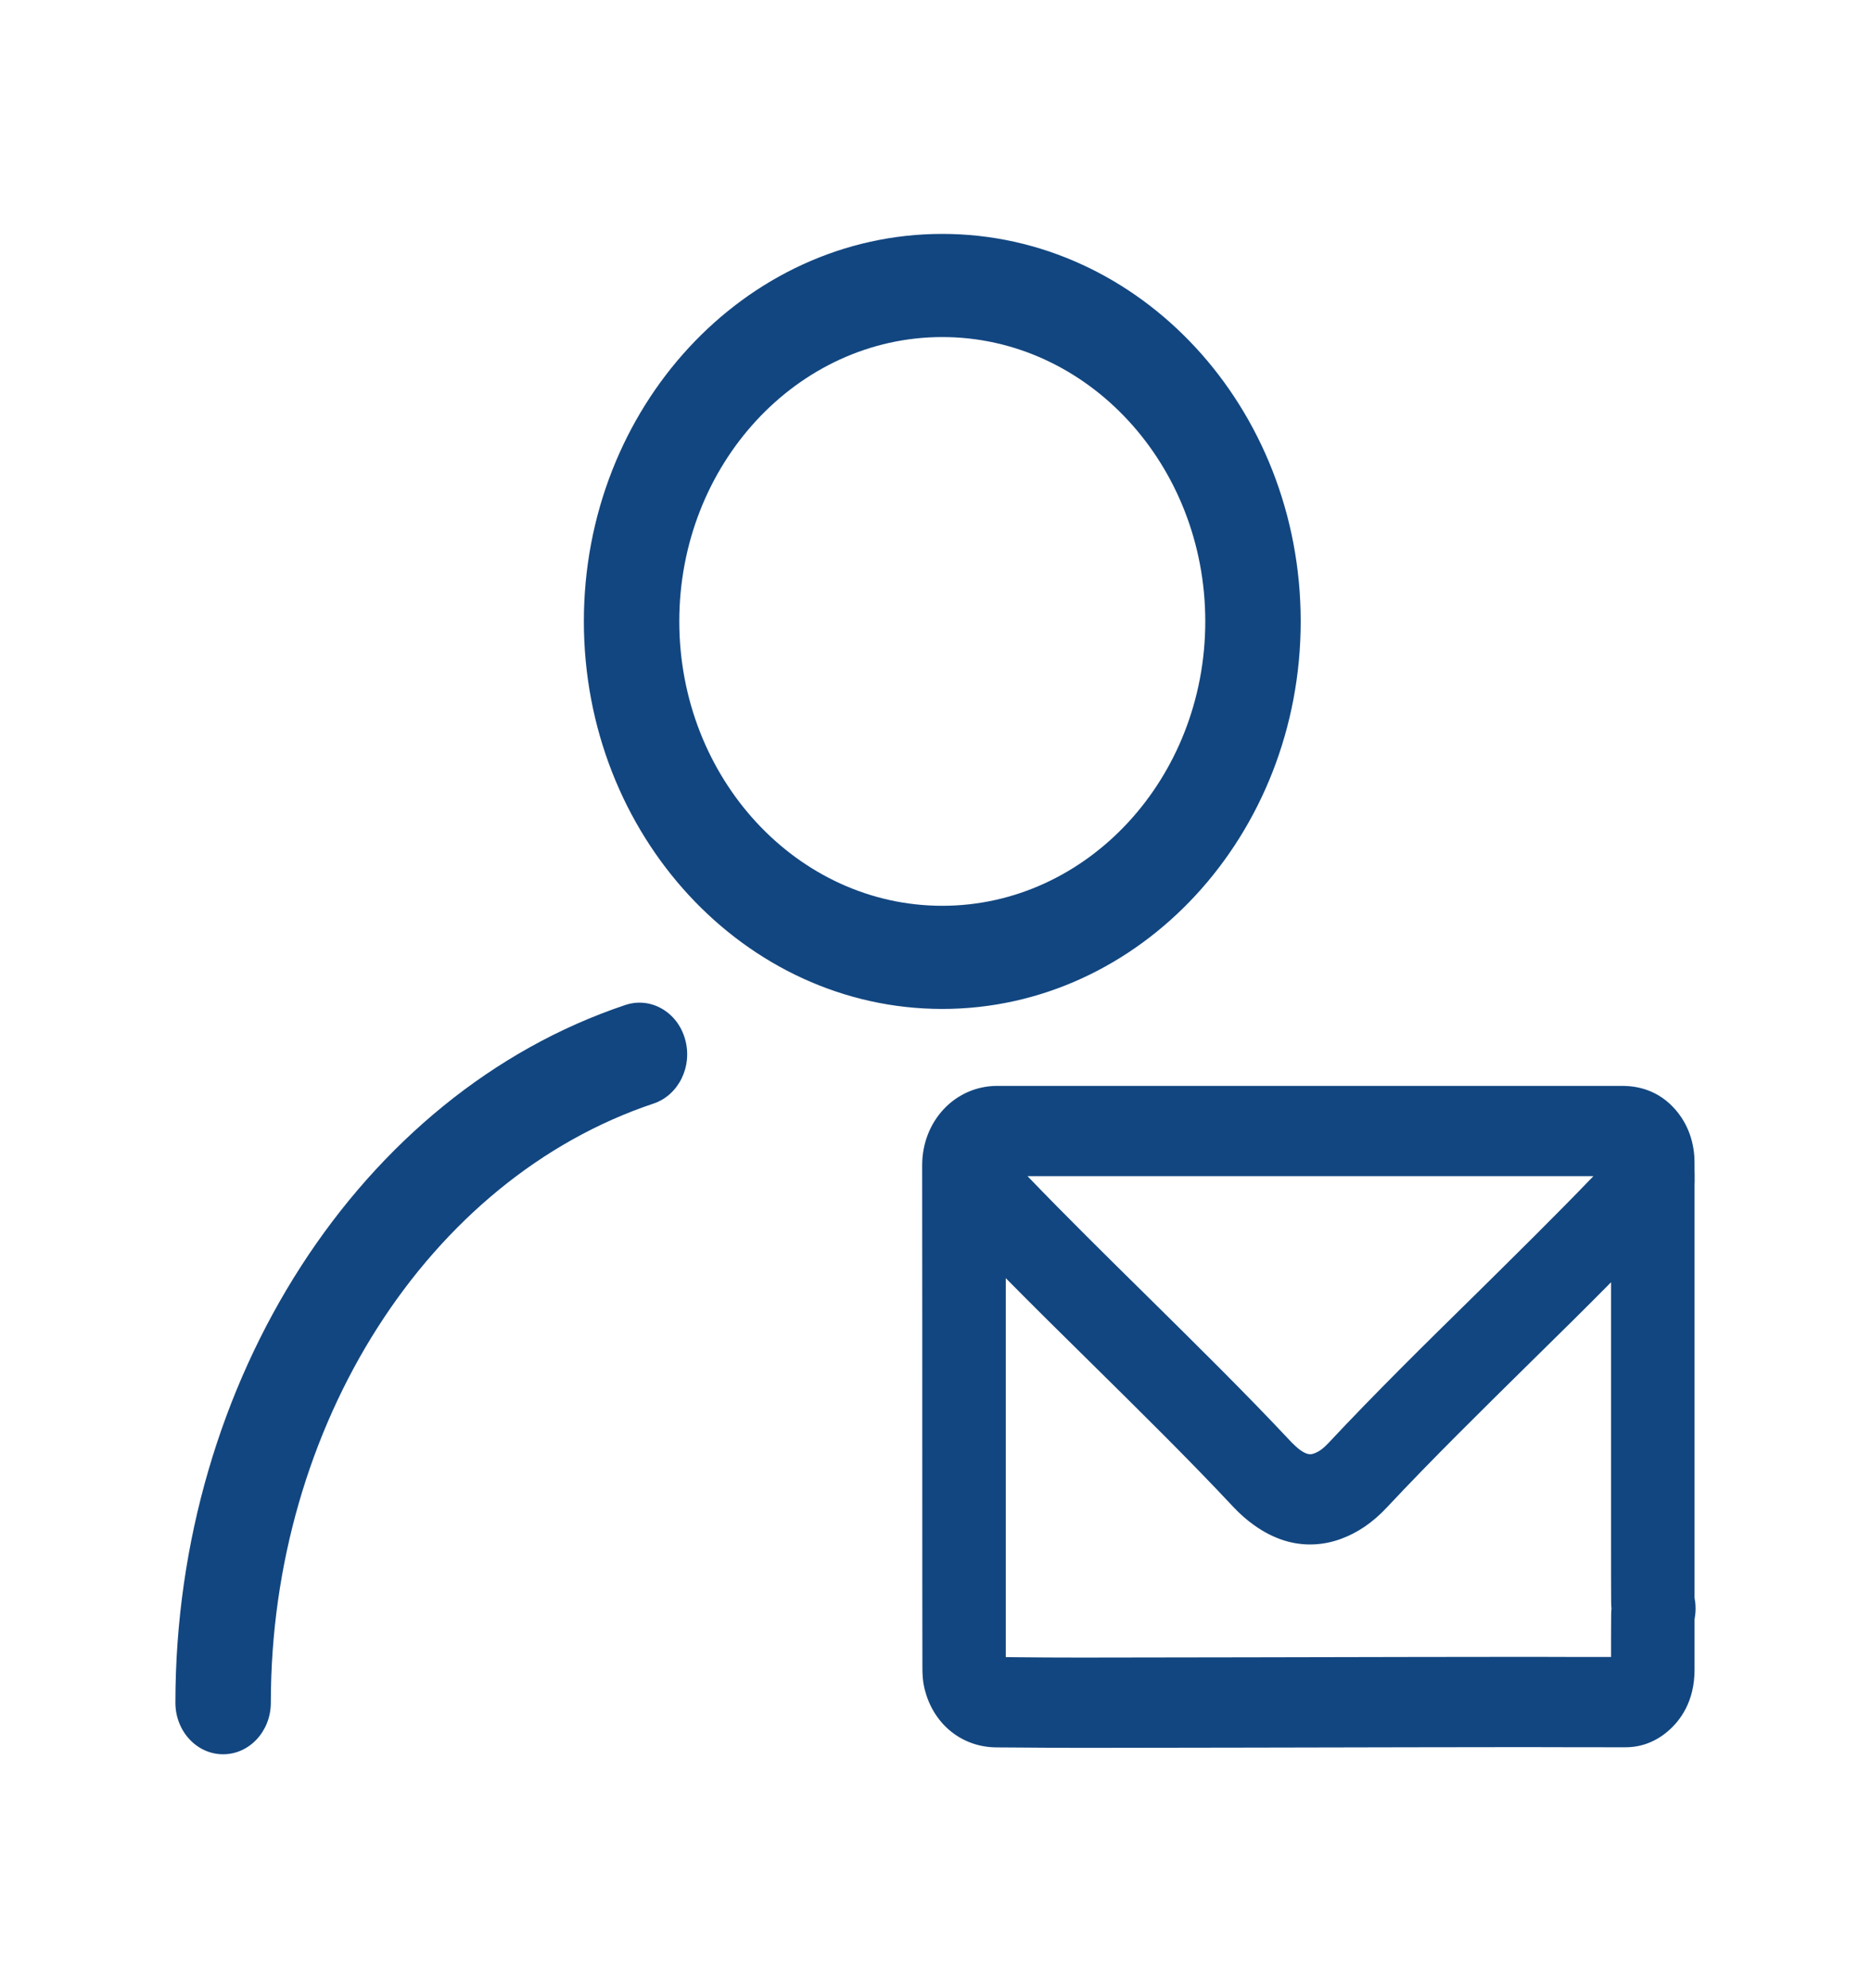 <svg width="16" height="17" viewBox="0 0 16 17" fill="none" xmlns="http://www.w3.org/2000/svg">
<path d="M14.5 13.753C14.5 13.716 14.495 13.684 14.491 13.662C14.491 13.537 14.491 13.412 14.491 13.287L14.491 12.767C14.491 11.887 14.491 11.008 14.491 10.129L14.492 10.106C14.492 10.049 14.492 10.025 14.491 10.005C14.491 9.995 14.491 9.986 14.491 9.976C14.491 9.951 14.491 9.921 14.489 9.886C14.476 9.708 14.403 9.553 14.278 9.437C14.113 9.285 13.925 9.285 13.863 9.285L8.546 9.285L8.54 9.285L8.521 9.285C8.164 9.289 7.886 9.587 7.886 9.964C7.887 10.92 7.887 11.891 7.887 12.831C7.887 13.309 7.887 13.786 7.888 14.264C7.888 14.313 7.89 14.387 7.914 14.468C7.995 14.753 8.232 14.938 8.518 14.941L8.676 14.942C8.858 14.943 9.046 14.945 9.232 14.945H9.269C10.21 14.944 11.151 14.942 12.092 14.94L12.852 14.939L13.145 14.939C13.389 14.94 13.633 14.94 13.878 14.94H13.902C14.035 14.94 14.16 14.892 14.264 14.802C14.368 14.713 14.492 14.549 14.491 14.274C14.491 14.146 14.491 13.996 14.491 13.847C14.495 13.824 14.5 13.791 14.5 13.753ZM13.626 10.057C13.301 10.395 12.949 10.741 12.607 11.079C12.185 11.493 11.75 11.922 11.361 12.338C11.318 12.384 11.279 12.413 11.239 12.427C11.217 12.435 11.186 12.447 11.118 12.398C11.095 12.381 11.071 12.359 11.046 12.334C10.658 11.919 10.224 11.492 9.805 11.078C9.463 10.741 9.112 10.395 8.787 10.057L13.626 10.057ZM13.778 13.81C13.777 13.933 13.777 14.056 13.777 14.168C13.567 14.168 13.357 14.168 13.146 14.167L12.957 14.167L12.091 14.168C11.15 14.17 10.209 14.172 9.268 14.173L9.232 14.173C9.049 14.173 8.862 14.172 8.681 14.17L8.601 14.169C8.601 13.723 8.601 13.277 8.601 12.831C8.601 12.207 8.601 11.568 8.601 10.929C8.839 11.17 9.084 11.412 9.324 11.648C9.738 12.057 10.167 12.479 10.545 12.883C10.601 12.943 10.661 12.996 10.723 13.04C10.897 13.165 11.061 13.206 11.203 13.206C11.305 13.206 11.395 13.185 11.468 13.158C11.612 13.105 11.741 13.017 11.863 12.886C12.241 12.482 12.671 12.059 13.087 11.649C13.316 11.424 13.55 11.194 13.777 10.964C13.777 11.565 13.777 12.166 13.777 12.767L13.777 13.287C13.777 13.424 13.777 13.56 13.778 13.697C13.778 13.718 13.779 13.737 13.781 13.754C13.779 13.771 13.778 13.789 13.778 13.81ZM5.348 8.593C3.082 9.351 1.5 11.804 1.5 14.559C1.5 14.803 1.683 15 1.908 15C2.133 15 2.316 14.803 2.316 14.559C2.316 12.187 3.662 10.08 5.589 9.436C5.804 9.364 5.925 9.117 5.858 8.884C5.792 8.651 5.563 8.521 5.348 8.593ZM11.123 5.313C11.123 3.486 9.748 2 8.058 2C6.368 2 4.993 3.486 4.993 5.313C4.993 7.141 6.368 8.627 8.058 8.627C9.748 8.627 11.123 7.141 11.123 5.313ZM5.809 5.313C5.809 3.973 6.818 2.882 8.058 2.882C9.298 2.882 10.307 3.973 10.307 5.313C10.307 6.654 9.298 7.745 8.058 7.745C6.818 7.745 5.809 6.654 5.809 5.313Z" fill="#124680"/>
</svg>
